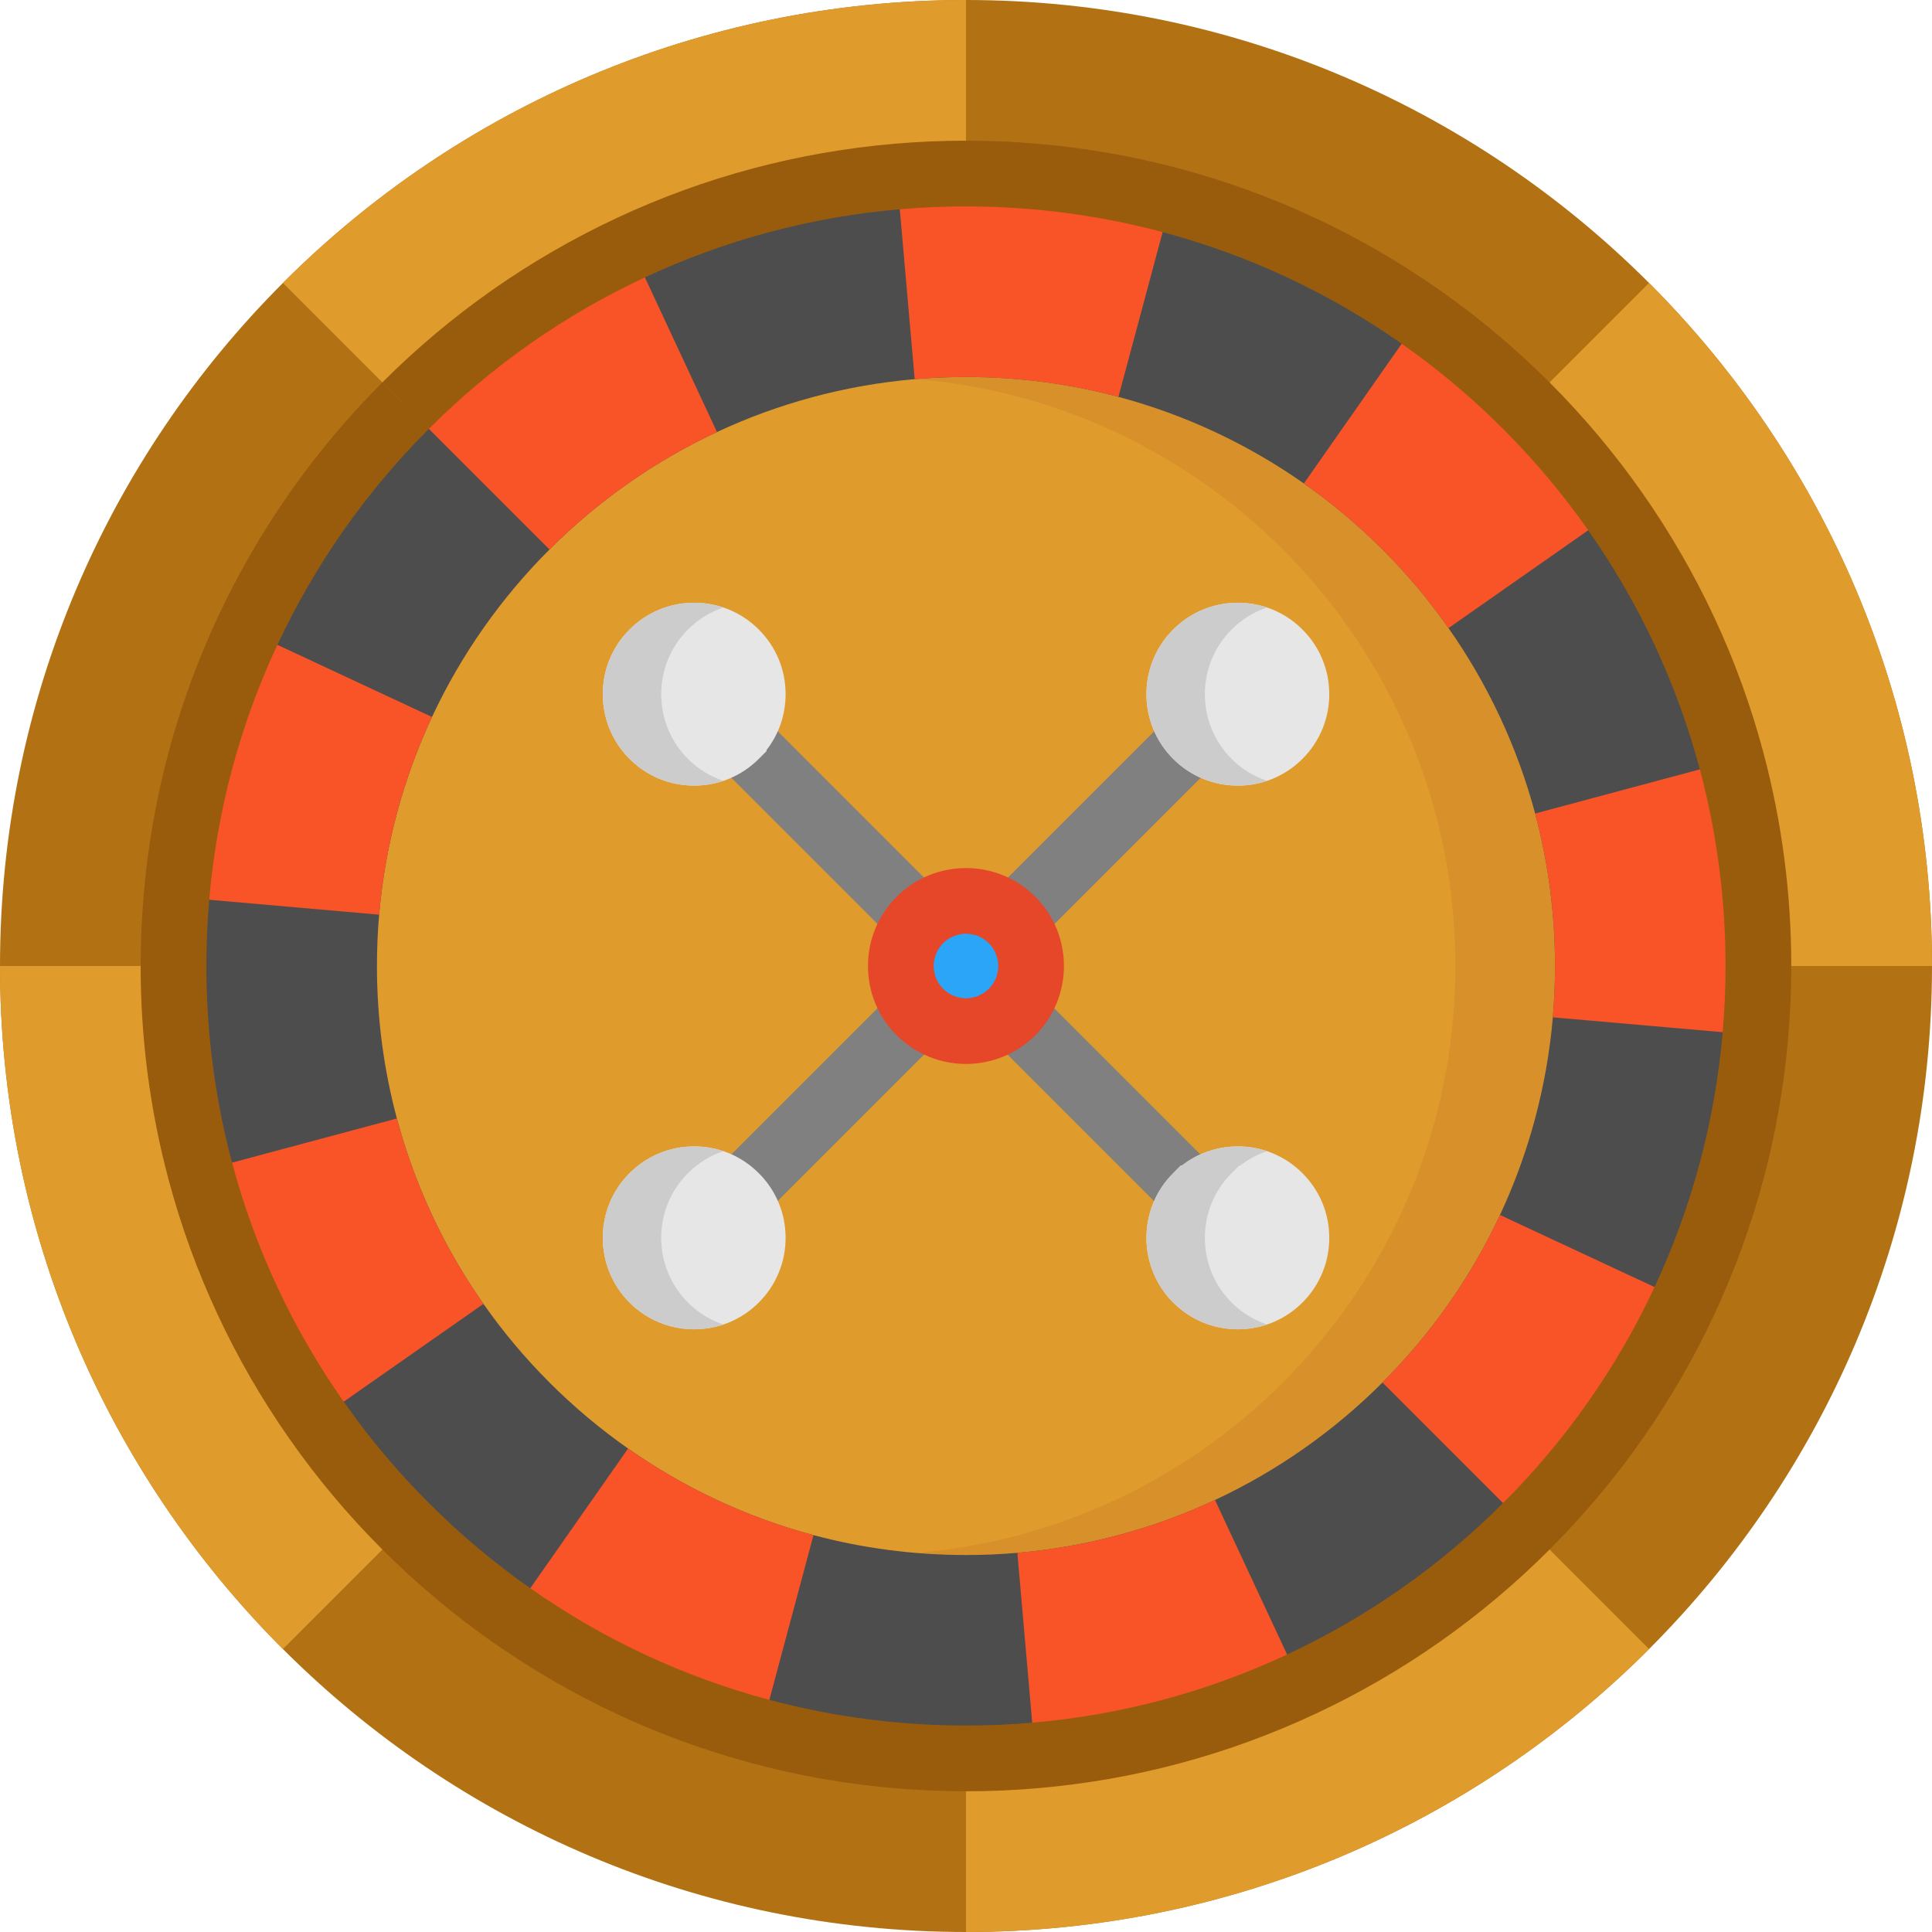 <?xml version="1.0" encoding="iso-8859-1"?>
<!-- Generator: Adobe Illustrator 19.0.0, SVG Export Plug-In . SVG Version: 6.00 Build 0)  -->
<svg version="1.1" id="Layer_1" xmlns="http://www.w3.org/2000/svg" xmlns:xlink="http://www.w3.org/1999/xlink" x="0px" y="0px"
	 viewBox="0 0 512 512" style="enable-background:new 0 0 512 512;" xml:space="preserve">
<path style="fill:#B27214;" d="M437.007,74.97C390.678,28.652,326.672,0,256,0C185.304,0,121.299,28.652,74.981,74.981
	C28.652,121.31,0,185.304,0,256s28.652,134.69,74.981,181.019C121.299,483.348,185.304,512,256,512
	c70.684,0,134.69-28.652,181.019-74.981S512,326.696,512,256C512,185.293,483.336,121.299,437.007,74.97z M465.206,274.304
	c-2.16,24.994-8.699,48.745-18.838,70.463c-10.43,22.322-24.669,42.508-41.881,59.72c-17.212,17.212-37.386,31.44-59.709,41.869
	c-21.719,10.151-45.47,16.69-70.475,18.85c-6.028,0.523-12.137,0.79-18.304,0.79c-18.803,0-37.026-2.474-54.366-7.108
	c-23.995-6.411-46.306-16.968-66.096-30.859c-10.023-7.015-19.407-14.901-28.037-23.542c-8.629-8.618-16.527-18.002-23.554-28.037
	c-13.891-19.802-24.448-42.101-30.859-66.096c-4.634-17.34-7.108-35.563-7.108-54.354c0-6.167,0.267-12.288,0.79-18.316
	c2.16-25.005,8.699-48.756,18.85-70.475c10.43-22.322,24.657-42.496,41.869-59.709h0.012v-0.012
	c17.212-17.212,37.398-31.44,59.72-41.869c21.73-10.151,45.47-16.678,70.475-18.838c6.028-0.523,12.137-0.79,18.304-0.79
	c18.803,0,37.026,2.474,54.366,7.108c23.995,6.411,46.294,16.968,66.096,30.859c10.023,7.027,19.396,14.913,28.025,23.542
	c8.629,8.629,16.515,18.002,23.542,28.025c13.891,19.802,24.448,42.113,30.859,66.108c4.634,17.34,7.108,35.563,7.108,54.366
	C465.996,262.167,465.729,268.276,465.206,274.304z"/>
<path style="fill:#E09B2D;" d="M136.387,136.398v-0.013c13.857-13.857,30.118-25.335,48.102-33.73
	c17.506-8.168,36.637-13.441,56.774-15.179c4.858-0.416,9.779-0.629,14.737-0.629c15.14,0,29.815,1.988,43.773,5.714
	c19.332,5.173,37.304,13.668,53.25,24.869c8.067,5.651,15.619,11.994,22.566,18.954h0.013c6.96,6.948,13.303,14.499,18.954,22.579
	c11.201,15.946,19.709,33.918,24.882,53.25c3.726,13.97,5.714,28.645,5.714,43.785c0,4.971-0.214,9.88-0.629,14.737
	c-1.736,20.137-7.01,39.268-15.179,56.761c-8.395,17.985-19.873,34.233-33.742,48.103v0.013
	c-13.857,13.857-30.118,25.335-48.102,33.73c-17.494,8.168-36.611,13.428-56.748,15.179c-4.858,0.416-9.779,0.629-14.75,0.629
	c-15.153,0-29.828-1.988-43.798-5.714c-19.332-5.173-37.304-13.68-53.25-24.869c-8.067-5.663-15.619-12.007-22.566-18.954v-0.013
	c-6.96-6.948-13.316-14.511-18.966-22.579c-11.189-15.946-19.697-33.905-24.857-53.237c-3.737-13.97-5.727-28.645-5.727-43.786
	c0-4.959,0.214-9.88,0.629-14.737c1.736-20.137,7.01-39.268,15.179-56.774C111.039,166.516,122.517,150.255,136.387,136.398z"/>
<path style="fill:#D8912A;" d="M406.822,215.594c-4.773-17.839-12.625-34.424-22.961-49.14
	c-5.215-7.456-11.068-14.425-17.491-20.836h-0.012c-6.411-6.423-13.38-12.276-20.824-17.491c-14.715-10.337-31.3-18.176-49.14-22.95
	c-12.88-3.438-26.422-5.273-40.394-5.273c-4.485,0-8.937,0.193-13.334,0.561c9.365,0.777,18.499,2.359,27.318,4.712
	c17.839,4.773,34.424,12.613,49.14,22.95c7.445,5.215,14.413,11.068,20.824,17.491h0.012c6.423,6.411,12.276,13.38,17.491,20.836
	c10.337,14.715,18.188,31.3,22.961,49.14c3.438,12.892,5.273,26.434,5.273,40.406c0,4.588-0.197,9.117-0.581,13.6
	c-1.603,18.583-6.469,36.236-14.007,52.38c-7.747,16.597-18.339,31.591-31.138,44.389v0.012
	c-12.787,12.787-27.793,23.379-44.389,31.126c-16.144,7.538-33.786,12.392-52.368,14.007c-0.092,0.008-0.185,0.013-0.276,0.021
	c4.312,0.357,8.669,0.56,13.075,0.56c4.588,0,9.129-0.197,13.612-0.581c18.583-1.614,36.225-6.469,52.368-14.007
	c16.597-7.747,31.602-18.339,44.389-31.126v-0.012c12.799-12.799,23.391-27.793,31.138-44.389
	c7.538-16.144,12.404-33.797,14.007-52.38c0.383-4.483,0.581-9.013,0.581-13.6C412.095,242.028,410.26,228.486,406.822,215.594z"/>
<path style="fill:#2BA5F7;" d="M268.207,243.794c6.736,6.748,6.736,17.677,0,24.413c-6.748,6.736-17.677,6.736-24.413,0
	c-6.748-6.736-6.748-17.665,0-24.413C250.53,237.057,261.459,237.057,268.207,243.794z"/>
<path style="fill:#E09B2D;" d="M512,256h-0.151h-45.853c0-18.803-2.474-37.026-7.108-54.366
	c-6.411-23.995-16.968-46.306-30.859-66.108c-7.027-10.023-14.913-19.396-23.542-28.025l32.427-32.427l0.093-0.105
	C483.336,121.299,512,185.293,512,256z"/>
<path style="fill:#4D4D4D;" d="M458.888,201.634c-6.411-23.995-16.968-46.306-30.859-66.108
	c-7.027-10.023-14.913-19.396-23.542-28.025s-18.002-16.515-28.025-23.542C356.66,70.068,334.361,59.511,310.366,53.1
	c-17.34-4.634-35.563-7.108-54.366-7.108c-6.167,0-12.276,0.267-18.304,0.79c-25.005,2.16-48.745,8.687-70.475,18.838
	c-22.322,10.43-42.508,24.657-59.72,41.869v0.012h-0.012c-17.212,17.212-31.44,37.386-41.869,59.709
	c-10.151,21.719-16.69,45.47-18.85,70.475c-0.523,6.028-0.79,12.148-0.79,18.316c0,18.792,2.474,37.014,7.108,54.354
	c6.411,23.995,16.968,46.294,30.859,66.096c7.027,10.035,14.924,19.419,23.554,28.037c8.629,8.641,18.014,16.527,28.037,23.542
	c19.791,13.891,42.101,24.448,66.096,30.859c17.34,4.634,35.563,7.108,54.366,7.108c6.167,0,12.276-0.267,18.304-0.79
	c25.005-2.16,48.756-8.699,70.475-18.85c22.322-10.43,42.496-24.657,59.709-41.869c17.212-17.212,31.451-37.398,41.881-59.72
	c10.139-21.719,16.678-45.47,18.838-70.463c0.523-6.028,0.79-12.137,0.79-18.304C465.996,237.197,463.522,218.974,458.888,201.634z
	 M397.507,321.98c-7.747,16.597-18.339,31.591-31.138,44.389v0.012c-12.787,12.787-27.793,23.379-44.389,31.126
	c-16.144,7.538-33.786,12.392-52.368,14.007c-4.483,0.383-9.024,0.581-13.612,0.581c-13.983,0-27.526-1.835-40.417-5.273
	c-17.839-4.773-34.424-12.625-49.14-22.95c-7.445-5.226-14.413-11.08-20.824-17.491v-0.012
	c-6.423-6.411-12.288-13.391-17.503-20.836c-10.325-14.715-18.176-31.289-22.938-49.128c-3.449-12.892-5.284-26.434-5.284-40.406
	c0-4.576,0.197-9.117,0.581-13.6c1.603-18.583,6.469-36.236,14.007-52.392c7.747-16.585,18.339-31.591,31.138-44.378v-0.012
	c12.787-12.787,27.793-23.379,44.389-31.126c16.155-7.538,33.809-12.404,52.392-14.007c4.483-0.383,9.024-0.581,13.6-0.581
	c13.972,0,27.514,1.835,40.394,5.273c17.839,4.773,34.424,12.613,49.14,22.95c7.445,5.215,14.413,11.068,20.824,17.491h0.012
	c6.423,6.411,12.276,13.38,17.491,20.836c10.337,14.715,18.188,31.3,22.961,49.14c3.438,12.892,5.273,26.434,5.273,40.406
	c0,4.588-0.197,9.117-0.581,13.6C409.911,288.183,405.045,305.836,397.507,321.98z"/>
<g>
	<path style="fill:#F95428;" d="M465.996,256c0,6.167-0.267,12.276-0.79,18.304l-53.692-4.704c0.383-4.483,0.581-9.013,0.581-13.6
		c0-13.972-1.835-27.514-5.273-40.406l52.032-13.949l0.035-0.012C463.522,218.974,465.996,237.197,465.996,256z"/>
	<path style="fill:#F95428;" d="M446.322,344.744l0.046,0.023c-10.43,22.322-24.669,42.508-41.881,59.72l-38.118-38.106v-0.012
		c12.799-12.799,23.391-27.793,31.138-44.389L446.322,344.744z"/>
</g>
<path style="fill:#E09B2D;" d="M436.914,436.914l0.105,0.105C390.69,483.348,326.684,512,256,512v-0.151v-45.853
	c6.167,0,12.276-0.267,18.304-0.79c25.005-2.16,48.756-8.699,70.475-18.85c22.322-10.43,42.496-24.657,59.709-41.869l0.012,0.012
	L436.914,436.914z"/>
<g>
	<path style="fill:#F95428;" d="M428.029,135.526l-0.012,0.012l-44.157,30.917c-5.215-7.456-11.068-14.425-17.491-20.836h-0.012
		c-6.411-6.423-13.38-12.276-20.824-17.491l30.917-44.157l0.012-0.012c10.023,7.027,19.396,14.913,28.025,23.542
		C413.117,116.13,421.003,125.503,428.029,135.526z"/>
	<path style="fill:#F95428;" d="M344.756,446.322l0.023,0.035c-21.719,10.151-45.47,16.69-70.475,18.85v-0.012l-4.692-53.681
		c18.583-1.614,36.225-6.469,52.368-14.007L344.756,446.322z"/>
	<path style="fill:#F95428;" d="M310.366,53.1l-0.012,0.035l-13.96,52.043c-12.88-3.438-26.422-5.273-40.394-5.273
		c-4.576,0-9.117,0.197-13.6,0.581l-4.704-53.704c6.028-0.523,12.137-0.79,18.304-0.79C274.803,45.992,293.026,48.466,310.366,53.1z
		"/>
</g>
<path style="fill:#E09B2D;" d="M256,0.139v45.853c-6.167,0-12.276,0.267-18.304,0.79c-25.005,2.16-48.745,8.687-70.475,18.838
	c-22.322,10.43-42.508,24.657-59.72,41.869v0.012h-0.012L75.074,75.074l-0.093-0.093C121.299,28.652,185.304,0,256,0V0.139z"/>
<g>
	<path style="fill:#F95428;" d="M215.583,406.822l-13.937,52.02l-0.012,0.046c-23.995-6.411-46.306-16.968-66.096-30.859
		l0.012-0.012l30.894-44.134v-0.012C181.158,394.197,197.743,402.048,215.583,406.822z"/>
	<path style="fill:#F95428;" d="M167.244,65.667l22.764,48.826c-16.597,7.747-31.602,18.339-44.389,31.126l-38.118-38.118v-0.012
		c17.212-17.212,37.398-31.44,59.72-41.869L167.244,65.667z"/>
	<path style="fill:#F95428;" d="M128.116,345.534l-0.012,0.012l-44.134,30.894l-0.023,0.012
		c-13.891-19.802-24.448-42.101-30.859-66.096l0.058-0.012l52.032-13.937C109.94,314.245,117.791,330.819,128.116,345.534z"/>
	<path style="fill:#F95428;" d="M65.667,167.233l48.814,22.775c-7.538,16.155-12.404,33.809-14.007,52.392l-53.681-4.715H46.77
		c2.16-25.005,8.699-48.756,18.85-70.475L65.667,167.233z"/>
</g>
<path style="fill:#E09B2D;" d="M107.501,404.487l-32.427,32.427l-0.093,0.105C28.652,390.69,0,326.696,0,256h0.128h45.853
	c0,18.792,2.474,37.014,7.108,54.354c6.411,23.995,16.968,46.294,30.859,66.096C90.974,386.485,98.872,395.87,107.501,404.487z"/>
<g>
	
		<rect x="186.314" y="211.274" transform="matrix(-0.707 -0.707 0.707 -0.707 220.037 531.093)" style="fill:#808080;" width="67.35" height="17.421"/>
	
		<rect x="258.336" y="283.32" transform="matrix(-0.707 -0.707 0.707 -0.707 291.939 705.01)" style="fill:#808080;" width="67.35" height="17.421"/>
	<polygon style="fill:#808080;" points="274.366,249.952 262.048,237.634 309.666,190.016 321.995,202.323 	"/>
	
		<rect x="211.273" y="258.341" transform="matrix(-0.707 -0.707 0.707 -0.707 169.047 654.062)" style="fill:#808080;" width="17.421" height="67.358"/>
</g>
<g>
	<path style="fill:#E6E6E6;" d="M183.962,352.27c-6.469,0-12.555-2.517-17.133-7.088c-9.446-9.462-9.443-24.833-0.005-34.272
		c4.579-4.579,10.666-7.102,17.138-7.102c6.475,0,12.56,2.524,17.134,7.107c4.574,4.566,7.097,10.65,7.097,17.125
		c0,6.471-2.521,12.558-7.102,17.138C196.517,349.751,190.433,352.27,183.962,352.27z"/>
	<path style="fill:#E6E6E6;" d="M328.035,352.27c-6.469,0-12.555-2.517-17.133-7.088c-9.446-9.462-9.444-24.833-0.005-34.272
		l2.041-2.041h0.283c4.226-3.282,9.388-5.06,14.82-5.06c6.47,0,12.554,2.524,17.129,7.107c4.574,4.566,7.097,10.65,7.097,17.125
		c0,6.471-2.521,12.558-7.102,17.138C340.591,349.751,334.507,352.27,328.035,352.27z"/>
	<path style="fill:#E6E6E6;" d="M183.962,208.196c-6.469,0-12.555-2.517-17.133-7.088c-9.446-9.462-9.443-24.833-0.005-34.272
		c4.579-4.579,10.666-7.102,17.138-7.102c6.475,0,12.56,2.524,17.134,7.107c4.574,4.566,7.097,10.648,7.097,17.119
		c0,5.432-1.778,10.593-5.06,14.82v0.272l-2.041,2.053C196.517,205.677,190.433,208.196,183.962,208.196z"/>
	<path style="fill:#E6E6E6;" d="M328.035,208.196c-6.469,0-12.555-2.517-17.133-7.088c-9.446-9.462-9.444-24.833-0.005-34.272
		c4.579-4.579,10.666-7.102,17.138-7.102c6.475,0,12.56,2.524,17.134,7.107c4.574,4.566,7.097,10.65,7.097,17.125
		c0,6.471-2.521,12.558-7.102,17.138C340.591,205.677,334.507,208.196,328.035,208.196z"/>
</g>
<g>
	<path style="fill:#CCCCCC;" d="M191.703,351.004c-2.462,0.836-5.075,1.266-7.747,1.266c-6.469,0-12.555-2.52-17.131-7.085
		c-9.442-9.466-9.442-24.843,0-34.273c4.576-4.588,10.662-7.108,17.131-7.108c2.671,0,5.273,0.43,7.723,1.266
		c-3.496,1.173-6.69,3.159-9.373,5.842c-9.442,9.431-9.442,24.808,0,34.273C185.001,347.868,188.195,349.831,191.703,351.004z"/>
	<path style="fill:#CCCCCC;" d="M335.777,351.004c-2.462,0.836-5.064,1.266-7.747,1.266c-6.469,0-12.555-2.52-17.131-7.085
		c-9.442-9.466-9.442-24.843,0-34.273l2.032-2.044h0.29c4.228-3.287,9.384-5.064,14.82-5.064c2.66,0,5.273,0.43,7.723,1.266
		c-2.532,0.848-4.913,2.137-7.061,3.798h-0.279l-2.044,2.044c-9.442,9.431-9.442,24.808,0,34.273
		C329.075,347.868,332.269,349.831,335.777,351.004z"/>
	<path style="fill:#CCCCCC;" d="M182.307,201.111c2.695,2.683,5.888,4.646,9.396,5.819c-2.462,0.836-5.075,1.266-7.747,1.266
		c-6.469,0-12.555-2.52-17.131-7.085c-9.442-9.466-9.442-24.843,0-34.273c4.576-4.588,10.662-7.108,17.131-7.108
		c2.671,0,5.284,0.43,7.747,1.254c-3.496,1.173-6.713,3.159-9.396,5.854C172.864,176.269,172.864,191.646,182.307,201.111z"/>
	<path style="fill:#CCCCCC;" d="M326.381,201.111c2.695,2.683,5.888,4.646,9.396,5.819c-2.462,0.836-5.064,1.266-7.747,1.266
		c-6.469,0-12.555-2.52-17.131-7.085c-9.442-9.466-9.442-24.843,0-34.273c4.576-4.588,10.662-7.108,17.131-7.108
		c2.683,0,5.284,0.43,7.747,1.266c-3.496,1.161-6.713,3.147-9.396,5.842C316.939,176.269,316.939,191.646,326.381,201.111z"/>
</g>
<path style="fill:#E54728;" d="M255.994,281.955c-6.651,0-13.299-2.53-18.36-7.59c-4.907-4.899-7.612-11.421-7.612-18.362
	c0-6.938,2.704-13.462,7.612-18.37c10.118-10.118,26.594-10.121,36.726-0.005c0.003,0.003,0.007,0.007,0.01,0.01
	c10.116,10.132,10.114,26.608-0.005,36.726C269.297,279.426,262.645,281.955,255.994,281.955z M255.995,247.455
	c-2.189,0-4.377,0.833-6.042,2.497c-1.619,1.619-2.51,3.768-2.51,6.051c0,2.281,0.89,4.426,2.504,6.038
	c3.337,3.337,8.764,3.334,12.104,0c3.325-3.325,3.324-8.749-0.005-12.089C260.377,248.288,258.186,247.455,255.995,247.455z"/>
<path style="fill:#995C0D;" d="M467.304,199.385c-6.598-24.693-17.412-47.861-32.142-68.861
	c-7.266-10.363-15.514-20.182-24.515-29.183c-9.002-9.002-18.822-17.252-29.182-24.514c-21.007-14.735-44.171-25.55-68.85-32.143
	c-18.382-4.912-37.43-7.403-56.615-7.403c-6.351,0-12.762,0.276-19.053,0.822c-25.565,2.209-50.265,8.812-73.412,19.625
	c-23.154,10.819-44.079,25.487-62.193,43.602l12.318,12.318c16.676-16.676,35.937-30.179,57.248-40.136
	c21.291-9.945,44.014-16.019,67.54-18.052c5.797-0.503,11.701-0.757,17.551-0.757c17.668,0,35.203,2.291,52.118,6.812
	c22.701,6.066,44.013,16.016,63.345,29.577c9.536,6.685,18.576,14.278,26.866,22.569c8.288,8.288,15.881,17.327,22.57,26.868
	c13.555,19.324,23.506,40.639,29.574,63.354c4.52,16.914,6.813,34.449,6.813,52.118c0,5.852-0.254,11.757-0.757,17.554
	c-2.031,23.5-8.106,46.22-18.051,67.526c-9.95,21.296-23.458,40.557-40.148,57.249c-16.684,16.683-35.94,30.186-57.238,40.137
	c-21.297,9.953-44.019,16.031-67.539,18.062c-5.794,0.503-11.699,0.757-17.551,0.757c-17.668,0-35.203-2.293-52.118-6.813
	c-22.721-6.071-44.032-16.021-63.35-29.58c-9.561-6.691-18.6-14.282-26.876-22.57c-8.294-8.281-15.888-17.321-22.578-26.875
	c-13.558-19.328-23.508-40.64-29.574-63.344c-4.52-16.914-6.813-34.444-6.813-52.105c0-5.861,0.254-11.769,0.757-17.566
	c2.031-23.518,8.109-46.24,18.064-67.538c9.95-21.297,23.454-40.553,40.136-57.236l-12.318-12.317
	c-18.12,18.12-32.79,39.041-43.601,62.179c-10.822,23.155-17.429,47.855-19.637,73.411c-0.546,6.291-0.822,12.707-0.822,19.068
	c0,19.178,2.491,38.223,7.404,56.603c6.595,24.68,17.409,47.846,32.139,68.844c7.268,10.38,15.522,20.204,24.526,29.196
	c8.986,8.999,18.812,17.249,29.196,24.516c20.987,14.73,44.151,25.545,68.851,32.145c18.382,4.913,37.429,7.404,56.616,7.404
	c6.353,0,12.764-0.276,19.053-0.822c25.559-2.208,50.259-8.815,73.412-19.636c23.139-10.81,44.06-25.48,62.181-43.602
	c18.129-18.129,32.803-39.054,43.615-62.194c10.814-23.165,17.417-47.859,19.623-73.396c0.546-6.293,0.822-12.704,0.822-19.057
	C474.707,236.813,472.217,217.766,467.304,199.385z"/>
<g>
</g>
<g>
</g>
<g>
</g>
<g>
</g>
<g>
</g>
<g>
</g>
<g>
</g>
<g>
</g>
<g>
</g>
<g>
</g>
<g>
</g>
<g>
</g>
<g>
</g>
<g>
</g>
<g>
</g>
</svg>
